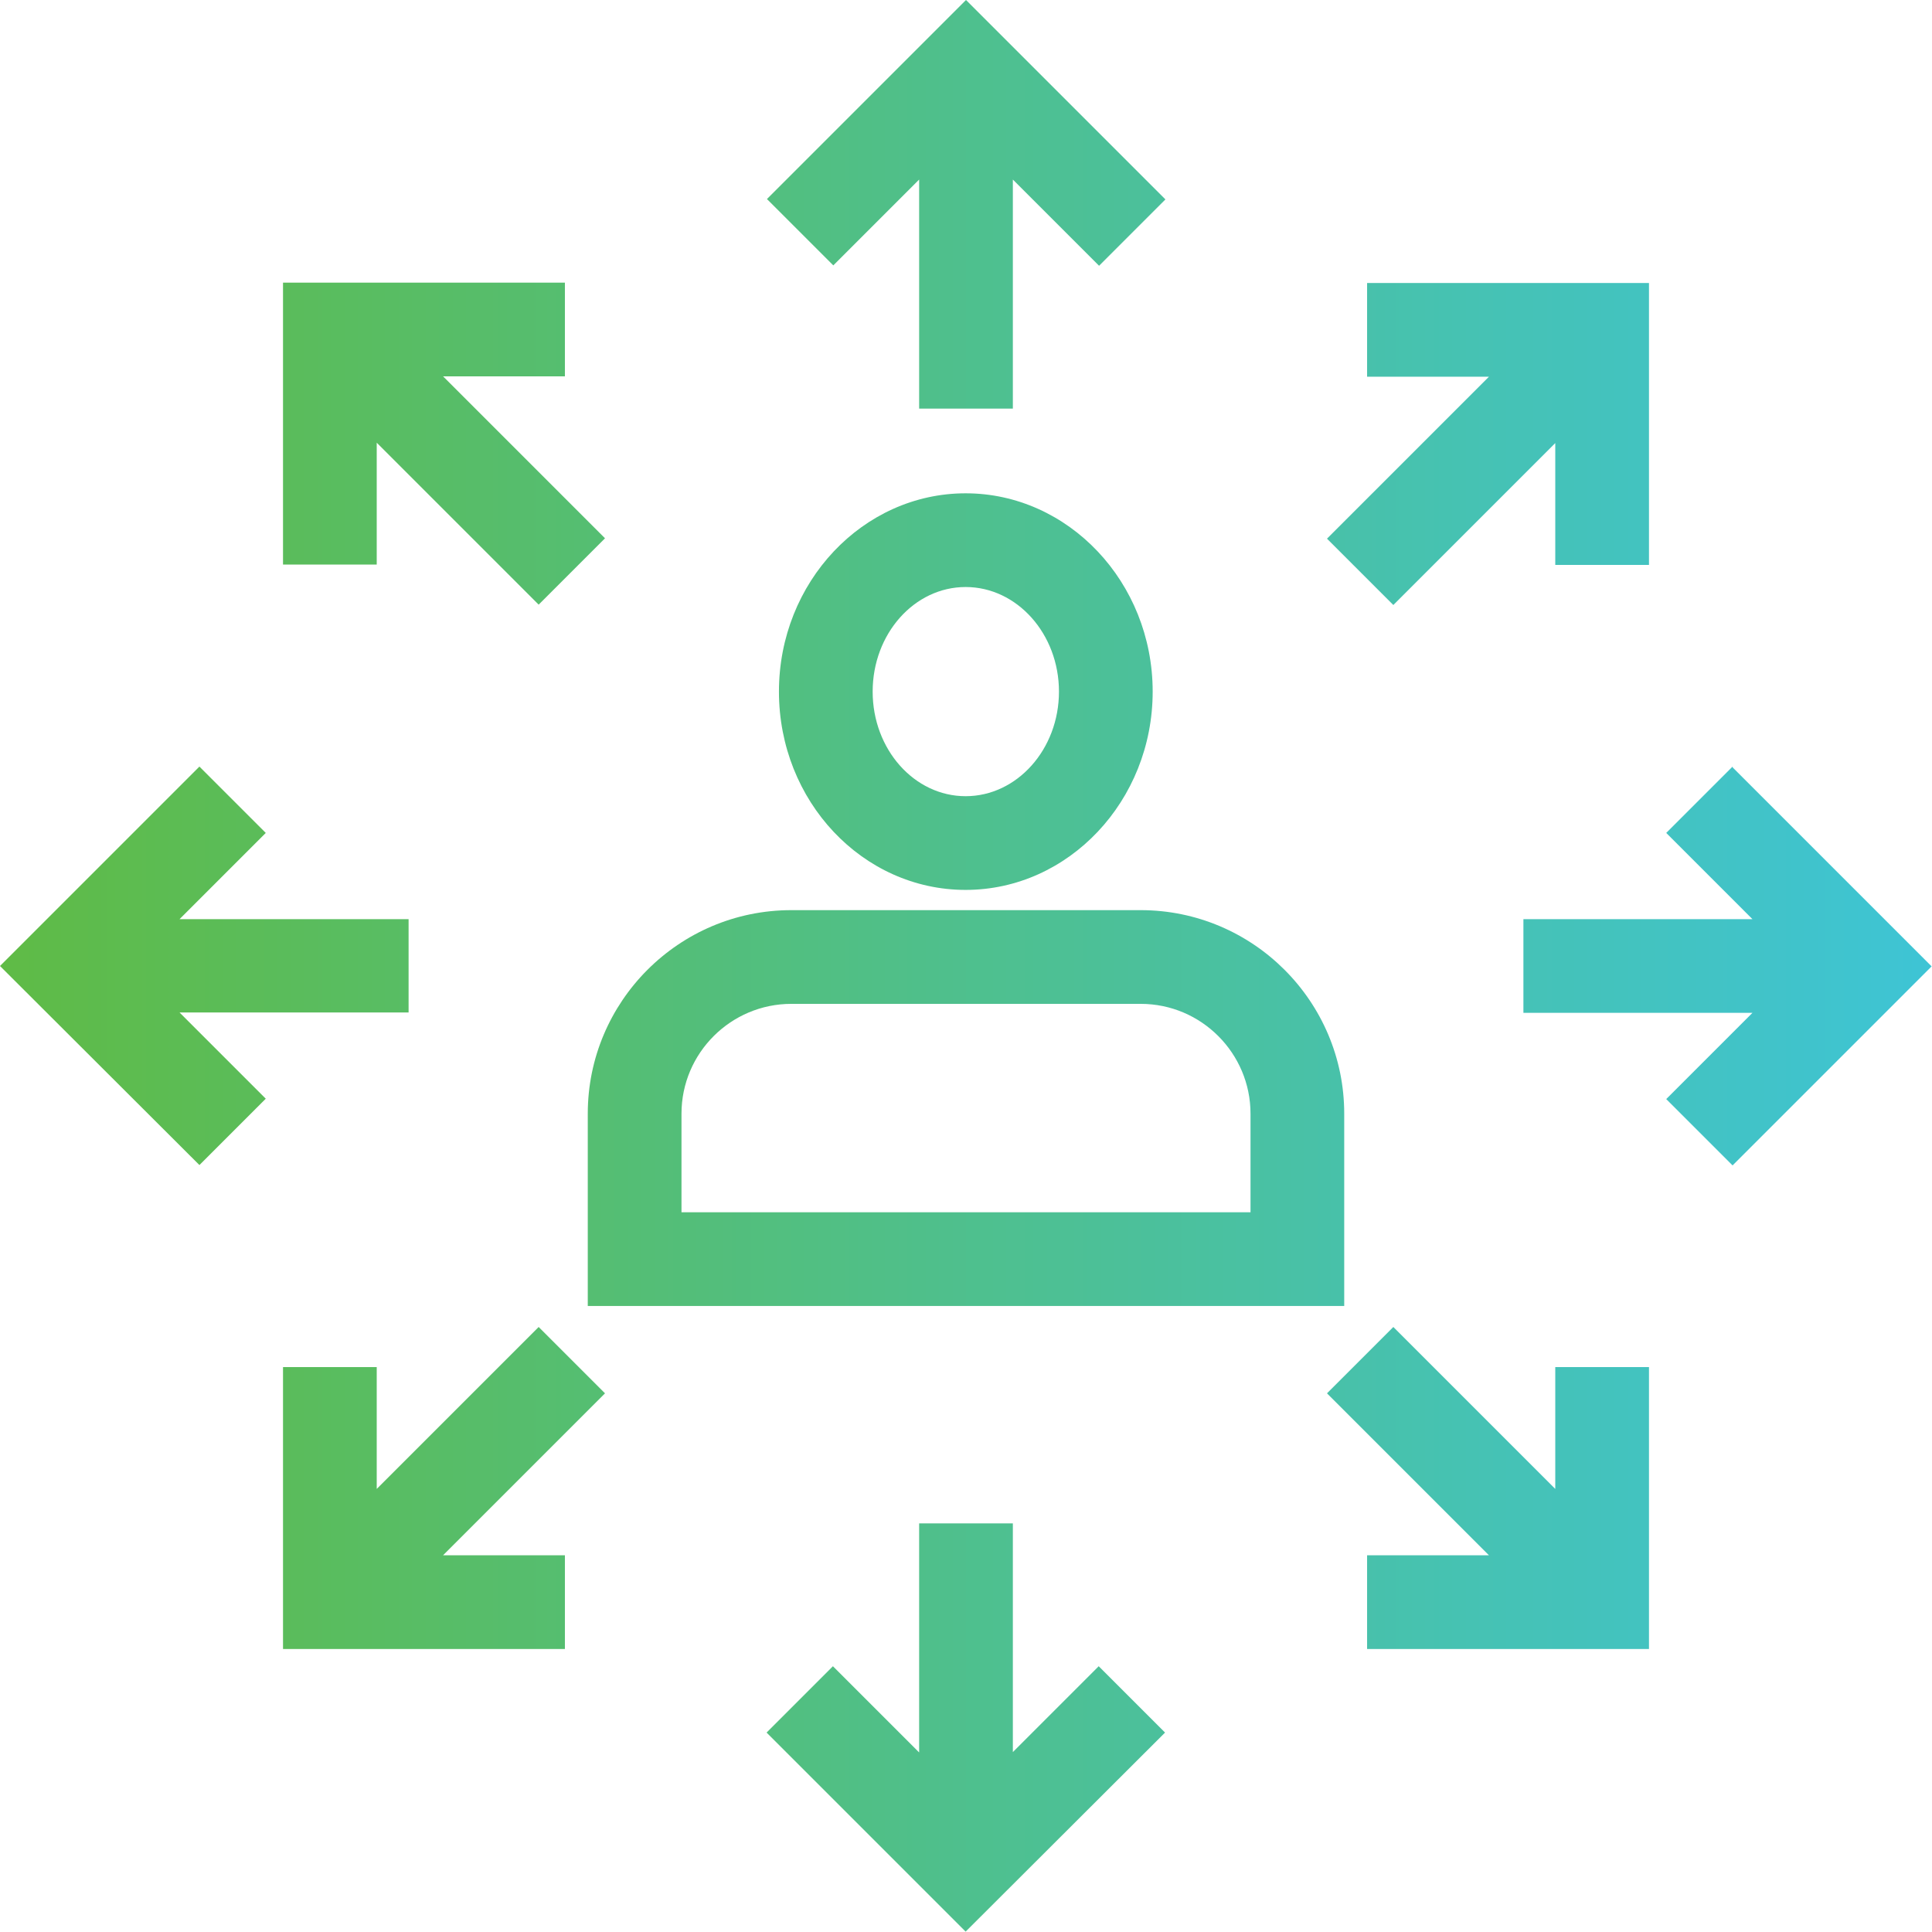 <?xml version="1.0" encoding="UTF-8"?> <svg xmlns="http://www.w3.org/2000/svg" xmlns:xlink="http://www.w3.org/1999/xlink" id="Layer_2" viewBox="0 0 51.54 51.54"><defs><style>.cls-1{fill:url(#linear-gradient);}</style><linearGradient id="linear-gradient" x1="0" y1="25.77" x2="51.54" y2="25.77" gradientUnits="userSpaceOnUse"><stop offset="0" stop-color="#5fbb46"></stop><stop offset="1" stop-color="#3ec4d5"></stop><stop offset="1" stop-color="#3fc4d1"></stop></linearGradient></defs><g id="Milestones_SA_"><path class="cls-1" d="M35.4,14.37l4.32-4.32h-3.25v-2.5h7.52v7.52h-2.5v-3.25l-4.32,4.32-1.77-1.77ZM46.22,20.45l-1.77,1.77,2.3,2.3h-6.11v2.5h6.11l-2.3,2.3,1.77,1.77,5.31-5.31-5.31-5.31ZM41.49,39.72l-4.32-4.32-1.77,1.77,4.32,4.32h-3.25v2.5h7.52v-7.52h-2.5v3.25ZM27.02,46.75v-6.11h-2.5v6.11l-2.3-2.3-1.77,1.77,5.31,5.31,5.32-5.31-1.77-1.77-2.3,2.3ZM14.37,35.4l-4.32,4.32v-3.25h-2.5v7.52h7.52v-2.5h-3.25l4.32-4.32-1.77-1.77ZM10.9,27.02v-2.5h-6.11l2.3-2.3-1.77-1.77L0,25.77l5.32,5.31,1.77-1.77-2.3-2.3h6.11ZM10.05,11.81l4.32,4.32,1.77-1.77-4.32-4.32h3.25v-2.5h-7.52v7.52h2.5v-3.25ZM24.52,4.79v6.11h2.5v-6.11l2.3,2.3,1.77-1.77L25.77,0l-5.31,5.31,1.77,1.77,2.3-2.3ZM30.75,18.45c0,2.91-2.24,5.29-4.99,5.29s-4.98-2.37-4.98-5.29,2.24-5.29,4.98-5.29,4.99,2.37,4.99,5.29ZM28.25,18.45c0-1.54-1.12-2.79-2.49-2.79s-2.48,1.25-2.48,2.79,1.11,2.79,2.48,2.79,2.49-1.25,2.49-2.79ZM15.68,29.71c0-2.99,2.43-5.43,5.43-5.43h9.32c2.99,0,5.43,2.43,5.43,5.43v5.13H15.68v-5.13ZM18.18,32.34h15.18v-2.63c0-1.61-1.31-2.93-2.93-2.93h-9.32c-1.61,0-2.93,1.31-2.93,2.93v2.63Z"></path></g></svg> 